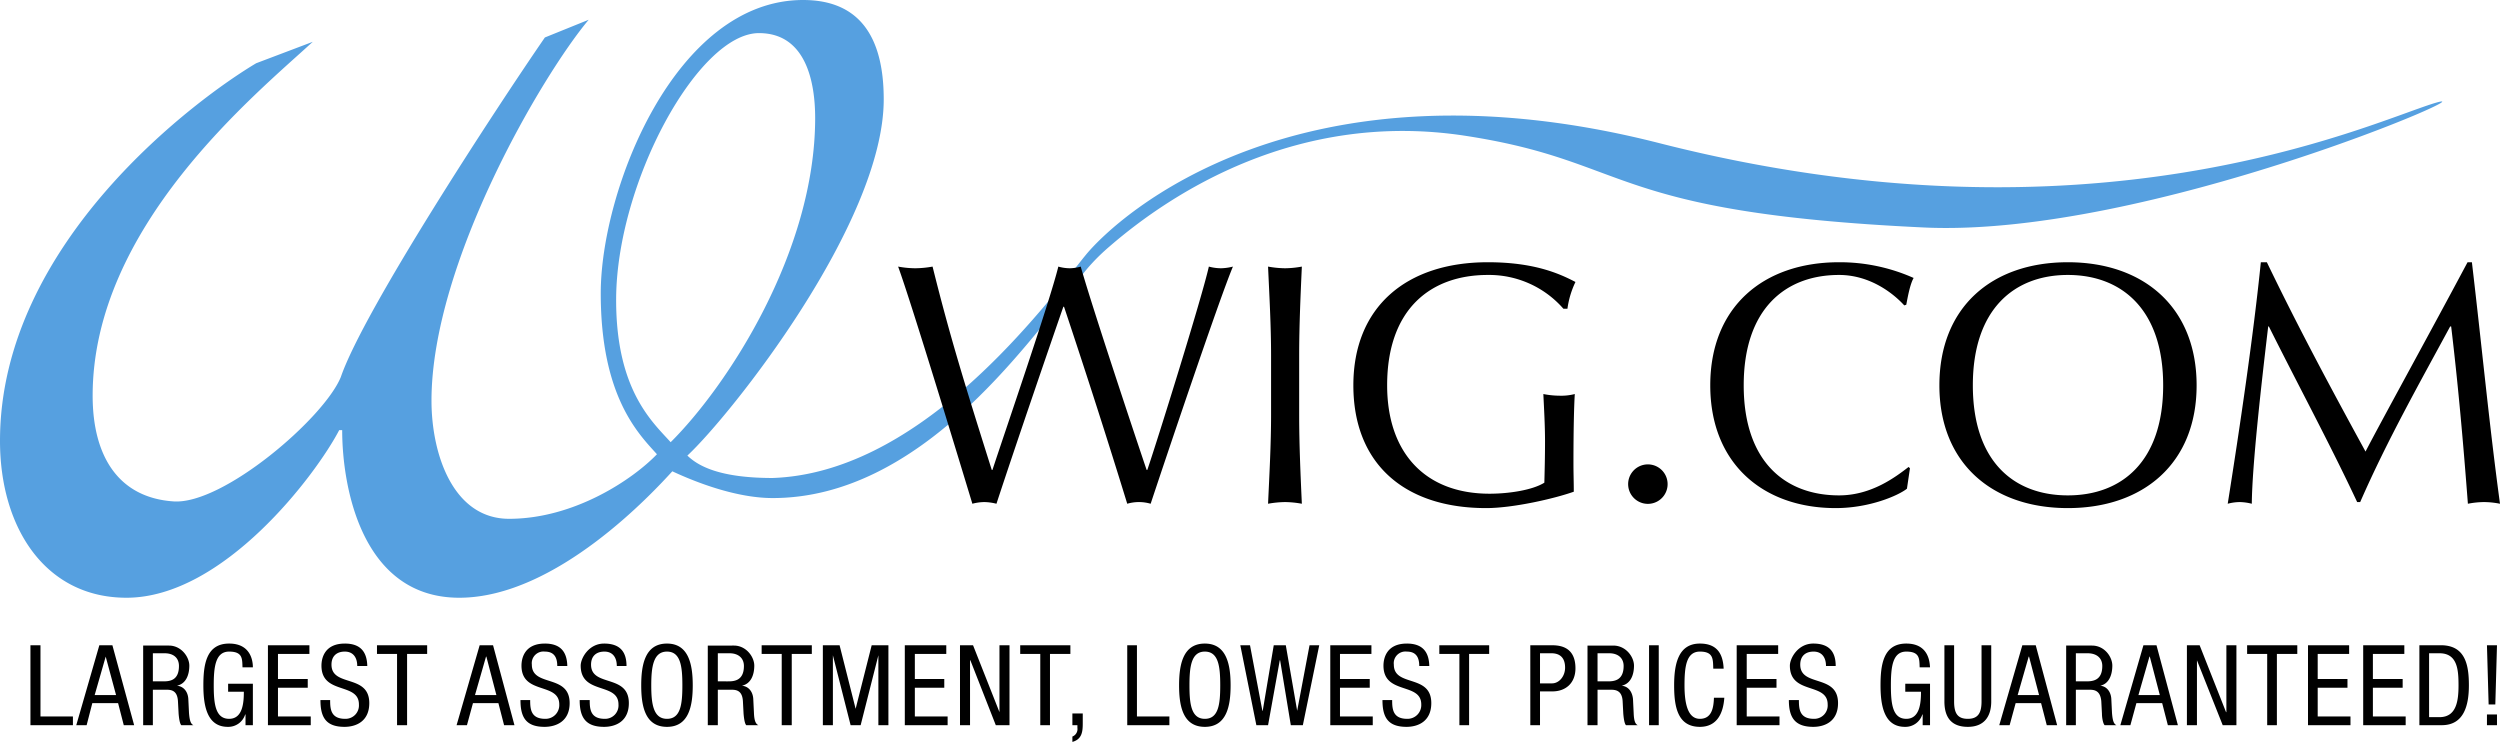 <svg xmlns="http://www.w3.org/2000/svg" viewBox="0 0 747.4 221.8"><defs><style>.a{fill:#56a0e0;}.b{fill:#000;}</style></defs><path class="a" d="M832,180.5c-20.2,6.3-102.1,44.9-231.5,11.9C492.7,164.9,438.8,214,429.1,225.7h0l-.9,1.1h0c-15.4,19.6-50.4,64.2-92.8,65.7-15.9,0-22.3-3.6-25.5-6.7,12.8-11.9,58.7-69.5,58.7-106.5,0-19.4-7.8-29.7-24.1-29.7-38.2,0-60.5,56.7-60.5,87.7s11.4,42.1,16.8,48.1c-7.2,7.5-24.7,19.3-44.2,19.3-16.8,0-23.2-19.4-23.2-35.3,0-41.3,33.3-97.6,47-113.9l-13.1,5.3c-15,21.8-54.2,81.7-61,101.5-5,12.3-35.2,38.2-50,37.2-16.4-1.1-24.2-13.4-24.2-31.6,0-50.5,48.5-89.9,65.8-105.8L181,168.5c-17,10.1-76.6,53.3-76.6,112.9,0,26.2,13.7,46.9,37.8,46.9,29.1,0,56.8-37,63.6-50.1h.9c0,17.1,5.9,50.1,35,50.1s58.2-31.8,63.7-37.8c7.7,3.6,19.5,8,30,8,44.1,0,75.7-46.1,89.8-62.8l.3-.8a6.6,6.6,0,0,1-.2.9s2.8-5.7,10.9-12.6c18.4-15.9,56.2-40.7,106.3-33s41.8,22.9,136.9,27.4C746.1,220.8,852.3,174.3,832,180.5ZM304.9,281.8c-5.4-6-16.3-15.5-16.3-42.5,0-34.9,24.5-79.8,42.7-79.8,14.1,0,16.8,14.7,16.8,25.4C348.1,225,321.7,265.1,304.9,281.8Z" transform="translate(-104.4 -149.6)"/><path class="b" d="M780.3,228c-2.2,21.8-6.3,49.5-9.9,72.2a14.2,14.2,0,0,1,3.6-.5,15.6,15.6,0,0,1,3.6.5c.1-11.6,2.9-36.1,4.9-53h.2c8.9,17.8,18.4,35.4,26.4,52.5h.9c8.1-18.5,17.6-35.3,26.9-52.5h.3c2.1,17.6,3.6,34.6,5,53a26.1,26.1,0,0,1,4.8-.5,25.2,25.2,0,0,1,4.8.5c-3.2-23.5-5.3-45.9-8.4-72.2h-1.3c-10.1,19-26.4,48.6-30.5,56.6-10.5-19.2-20.2-37.3-29.5-56.6Zm-96.1,36.8c0,23.3,15.8,36.7,38.4,36.7s38.5-13.4,38.5-36.7S745.3,228,722.6,228s-38.4,13.4-38.4,36.8m66.9,0c0,22.8-12.4,32.9-28.5,32.9s-28.4-10.1-28.4-32.9,12.4-33,28.4-33,28.5,10.2,28.5,33m-75.7,24.8-.4-.4c-3.9,3-11.1,8.5-20.8,8.5-16.1,0-28.5-10.1-28.5-32.9s12.4-33,28.5-33c9.6,0,16.6,5.9,19.5,9.1l.6-.2c.4-2.1,1.1-6.1,2.2-8a54.2,54.2,0,0,0-22.3-4.7c-22.7,0-38.5,13.4-38.5,36.8s15.8,36.7,37.5,36.7c10.2,0,18.8-3.8,21.3-5.8Zm-84.2,5.5a5.9,5.9,0,0,0,11.7,0,5.9,5.9,0,1,0-11.7,0M573,241.9a26.8,26.8,0,0,1,2.4-8c-4.8-2.5-12.3-5.9-26.2-5.9-24.4,0-40.2,13.4-40.2,36.8s15.2,36.7,39.7,36.7c8,0,20.3-2.8,26.2-4.9,0-2.8-.1-5.6-.1-8.3,0-11.1.2-17.8.4-20.9a16.1,16.1,0,0,1-4.4.5,25.7,25.7,0,0,1-5-.5c.2,4.3.5,9.3.5,14.1s-.1,8.3-.2,12.4c-3.5,2.2-10.5,3.3-16.4,3.3-19.3,0-30.6-12.3-30.6-32.4,0-22.8,13-33,30.1-33a29.5,29.5,0,0,1,22.6,10.1Zm-88.6,31.7c0,8.8-.5,17.8-.9,26.6a30.4,30.4,0,0,1,5.1-.5,29.2,29.2,0,0,1,5,.5c-.4-8.8-.8-17.8-.8-26.6V255.9c0-8.8.4-17.7.8-26.6a29.2,29.2,0,0,1-5,.5,30.4,30.4,0,0,1-5.1-.5c.4,8.9.9,17.8.9,26.6Zm-89.3,26.6a14.2,14.2,0,0,1,3.6-.5,15.6,15.6,0,0,1,3.6.5c6.3-19.2,16.7-49.4,20-58.9h.2c6.8,20.4,13,39.7,18.9,58.9a12.5,12.5,0,0,1,7,0c3.6-10.9,20.5-61.2,24.6-70.9a15.6,15.6,0,0,1-3.6.5,14.2,14.2,0,0,1-3.6-.5c-2,9-15.3,51.7-18.4,60.8h-.2c-3.6-10.6-16.6-49.7-19.7-60.8a12.6,12.6,0,0,1-3.3.5,12.7,12.7,0,0,1-3.4-.5c-2.6,10.6-16,49.5-19.7,60.8h-.2c-8.2-26-12.5-39.9-17.7-60.8a30.5,30.5,0,0,1-5.2.5,29.4,29.4,0,0,1-5.1-.5c4,10.9,18.8,59.7,22.2,70.9" transform="translate(-104.4 -149.6)"/><path class="b" d="M847.9,366.4h3v-3.2h-3Zm.5-6.2h2l.5-17.7h-3Zm-20.7,6.2h6.7c6.6,0,8.1-5.9,8.1-11.9s-1-12-8.4-12h-6.4Zm2.9-21.5h3.1c5.4,0,5.7,5,5.7,9.6s-.6,9.5-5.7,9.5h-3.1Zm-19.7,21.5h12.7v-2.6h-9.8v-8.6h8.9v-2.6h-8.9v-7.5h9.4v-2.6H810.9Zm-16.5,0h12.7v-2.6h-9.8v-8.6h8.9v-2.6h-8.9v-7.5h9.4v-2.6H794.4Zm-9.3-21.3h6.1v-2.6h-15v2.6h6v21.3h2.9Zm-26.9,21.3h3V347h0l7.7,19.4H773V342.5h-3v20h-.1l-7.9-20h-3.8ZM747,345.9h.1l3,11.5h-6.4Zm-8.7,20.5h3l1.8-6.6h7.7l1.7,6.6h3l-6.4-23.9h-3.9ZM725,344.9h3.5c2.8,0,4.4,1.5,4.4,3.8,0,4.6-3.2,4.6-5,4.6H725Zm-2.9,21.5H725V355.8h4c1.5,0,3.3.2,3.6,3.4l.2,3.8c0,1.1.3,2.9.8,3.4h3.5c-.7-.4-1.1-1.1-1.3-3.7l-.2-4.1c-.1-2.1-1.3-3.8-3.3-4h0c2.7-.6,3.6-3.4,3.6-6s-2.3-6-6.1-6h-7.7Zm-11.2-20.5h.1l3,11.5h-6.4Zm-8.8,20.5h3.1l1.8-6.6h7.6l1.7,6.6h3.1L713,342.5h-4Zm-16.4-7.1c0,4.9,2.2,7.6,7,7.6s7-3,7-7.6V342.5h-2.9v16.8c0,3.4-1,5.2-4.1,5.2s-4.1-1.7-4.1-5.2V342.5h-2.9Zm-4.3-10.2c-.1-1.2-.2-7.1-7.1-7.1s-7.7,6.4-7.7,12.5,1.1,12.4,7.3,12.4a5.3,5.3,0,0,0,5.2-3.7h.1v3.2h2.2V354H674v2.4h4.7c0,3.2-.3,8.1-4.4,8.1s-4.6-4.5-4.6-10,.5-10.1,4.6-10.1,3.9,2.2,4,4.7Zm-28.2-.4c0-4.4-2.1-6.7-6.7-6.7s-7,4.4-7,6.6c0,8.8,11.3,4.9,11.3,11.6a4,4,0,0,1-4.1,4.3c-4.3,0-4.5-2.9-4.5-5.6h-3c0,5.1,1.7,8,7.3,8,3.4,0,7.4-1.6,7.4-7.1,0-8.8-11.3-4.7-11.3-11.5,0-2.5,1.5-3.9,4-3.9s3.7,1.8,3.7,4.3Zm-29.6,17.7h12.8v-2.6h-9.8v-8.6h8.9v-2.6h-8.9v-7.5H636v-2.6H623.6Zm-6.8-8.2c-.1,2.9-.6,6.3-4.2,6.3s-4.6-4.5-4.6-10,.5-10.1,4.6-10.1,3.9,2.3,4,5.1h3.1c-.2-4.7-2.2-7.5-7.1-7.5-6.6,0-7.7,6.4-7.7,12.5s.9,12.4,7.7,12.4c5.2,0,7-4.2,7.3-8.7Zm-19.4,8.2h2.9V342.5h-2.9ZM582,344.9h3.5c2.7,0,4.3,1.5,4.3,3.8,0,4.6-3.2,4.6-4.9,4.6H582Zm-3,21.5h3V355.8h3.9c1.5,0,3.4.2,3.6,3.4l.2,3.8c.1,1.1.3,2.9.8,3.4H594c-.7-.4-1.1-1.1-1.2-3.7l-.2-4.1c-.2-2.1-1.3-3.8-3.4-4h0c2.8-.6,3.7-3.4,3.7-6s-2.4-6-6.2-6H579Zm-14.2-21.5h3.4c2.9,0,4.1,1.7,4.1,4.3s-1.8,4.7-3.9,4.7h-3.6Zm-2.9,21.5h2.9V356.3h3.7c4,0,6.9-2.5,6.9-6.9,0-6.9-5.3-6.9-7.4-6.9h-6.1Zm-18.3-21.3h6v-2.6H534.7v2.6h6v21.3h2.9Zm-11.9,3.6c-.1-4.4-2.2-6.7-6.7-6.7-6.1,0-7,4.4-7,6.6,0,8.8,11.3,4.9,11.3,11.6a4.1,4.1,0,0,1-4.2,4.3c-4.3,0-4.5-2.9-4.5-5.6h-2.9c0,5.1,1.6,8,7.2,8,3.4,0,7.4-1.6,7.4-7.1,0-8.8-11.2-4.7-11.2-11.5a3.5,3.5,0,0,1,3.9-3.9c2.8,0,3.7,1.8,3.7,4.3Zm-29.6,17.7h12.7v-2.6H505v-8.6h8.9v-2.6H505v-7.5h9.4v-2.6H502.1Zm-22.1,0h3.5L487,347h.1l3.2,19.4h3.6l4.9-23.9h-2.9l-3.7,19.6h0l-3.4-19.6h-3.6l-3.3,19.6h-.1l-3.7-19.6h-2.9Zm-15.4-22c4.1,0,4.6,4.5,4.6,10.1s-.5,10-4.6,10-4.6-4.5-4.6-10,.5-10.1,4.6-10.1m0-2.4c-6.6,0-7.7,6.4-7.7,12.5s1.1,12.4,7.7,12.4,7.7-6.4,7.7-12.4-1.1-12.5-7.7-12.5m-23.2,24.4H454v-2.6h-9.7V342.5h-2.9Zm-16.4,0h1.5v.8a2.4,2.4,0,0,1-1.5,2.6v1.6c2.9-.8,3.1-3.1,3.1-5.6v-2.9H425Zm-6.7-21.3h6.1v-2.6h-15v2.6h6v21.3h2.9Zm-26.9,21.3h3V347h.1l7.6,19.4h4.1V342.5h-3v20h0l-7.9-20h-3.9Zm-16.5,0h12.8v-2.6h-9.8v-8.6h8.8v-2.6h-8.8v-7.5h9.4v-2.6H374.9Zm-24.5,0h3V345.5h0l5.3,20.9h3l5.3-20.9h0v20.9h3V342.5h-5l-4.8,19h0l-4.8-19h-5Zm-9.3-21.3h6v-2.6h-15v2.6h6v21.3h3Zm-22.1-.2h3.5c2.7,0,4.3,1.5,4.3,3.8,0,4.6-3.2,4.6-4.9,4.6H319Zm-3,21.5h3V355.8h4c1.5,0,3.3.2,3.5,3.4l.2,3.8c.1,1.1.3,2.9.8,3.4h3.6c-.7-.4-1.2-1.1-1.3-3.7l-.2-4.1c-.1-2.1-1.3-3.8-3.4-4h0c2.8-.6,3.7-3.4,3.7-6s-2.4-6-6.1-6H316Zm-12.2-22c4.1,0,4.6,4.5,4.6,10.1s-.5,10-4.6,10-4.7-4.5-4.7-10,.6-10.1,4.7-10.1m0-2.4c-6.6,0-7.7,6.4-7.7,12.5s1.1,12.4,7.7,12.4,7.7-6.4,7.7-12.4-1.1-12.5-7.7-12.5m-12.1,6.7c0-4.4-2.1-6.7-6.7-6.7s-7,4.4-7,6.6c0,8.8,11.3,4.9,11.3,11.6a4,4,0,0,1-4.1,4.3c-4.3,0-4.5-2.9-4.5-5.6h-3c0,5.1,1.7,8,7.3,8,3.4,0,7.4-1.6,7.4-7.1,0-8.8-11.3-4.7-11.3-11.5,0-2.5,1.5-3.9,4-3.9s3.7,1.8,3.7,4.3Zm-17.7,0c-.1-4.4-2.2-6.7-6.7-6.7-6.1,0-7,4.4-7,6.6,0,8.8,11.3,4.9,11.3,11.6a4.1,4.1,0,0,1-4.2,4.3c-4.3,0-4.5-2.9-4.5-5.6H260c0,5.1,1.6,8,7.2,8,3.4,0,7.5-1.6,7.5-7.1,0-8.8-11.3-4.7-11.3-11.5a3.5,3.5,0,0,1,3.9-3.9c2.8,0,3.7,1.8,3.7,4.3Zm-24.3-2.8h.1l3,11.5h-6.4Zm-8.8,20.5H244l1.8-6.6h7.6l1.7,6.6h3.1l-6.4-23.9h-4Zm-14.8-21.3h6v-2.6h-15v2.6h6v21.3h3Zm-11.9,3.6c-.1-4.4-2.2-6.7-6.7-6.7-6.1,0-7,4.4-7,6.6,0,8.8,11.2,4.9,11.2,11.6a4,4,0,0,1-4.1,4.3c-4.3,0-4.5-2.9-4.5-5.6h-2.9c0,5.1,1.6,8,7.2,8,3.4,0,7.4-1.6,7.4-7.1,0-8.8-11.3-4.7-11.3-11.5,0-2.5,1.5-3.9,4-3.9s3.7,1.8,3.7,4.3Zm-29.7,17.7h12.8v-2.6h-9.8v-8.6h8.9v-2.6h-8.9v-7.5h9.4v-2.6H184.5ZM180,349.1c0-1.2-.2-7.1-7.1-7.1s-7.7,6.4-7.7,12.5,1.1,12.4,7.3,12.4a5.3,5.3,0,0,0,5.2-3.7h.1v3.2H180V354h-7.4v2.4h4.7c0,3.2-.3,8.1-4.4,8.1s-4.6-4.5-4.6-10,.5-10.1,4.6-10.1,3.9,2.2,4,4.7Zm-29.9-4.2h3.5c2.8,0,4.3,1.5,4.3,3.8,0,4.6-3.1,4.6-4.9,4.6h-2.9Zm-2.9,21.5h2.9V355.8h4c1.5,0,3.3.2,3.5,3.4l.2,3.8c.1,1.1.3,2.9.8,3.4h3.6c-.7-.4-1.1-1.1-1.3-3.7l-.2-4.1c-.1-2.1-1.3-3.8-3.4-4h0c2.8-.6,3.7-3.4,3.7-6s-2.4-6-6.1-6h-7.7ZM136,345.9h0l3.1,11.5h-6.4Zm-8.8,20.5h3.1l1.7-6.6h7.7l1.7,6.6h3.1L138,342.5h-3.9Zm-13.7,0h12.7v-2.6h-9.7V342.5h-3Z" transform="translate(-104.4 -149.6)"/></svg>

